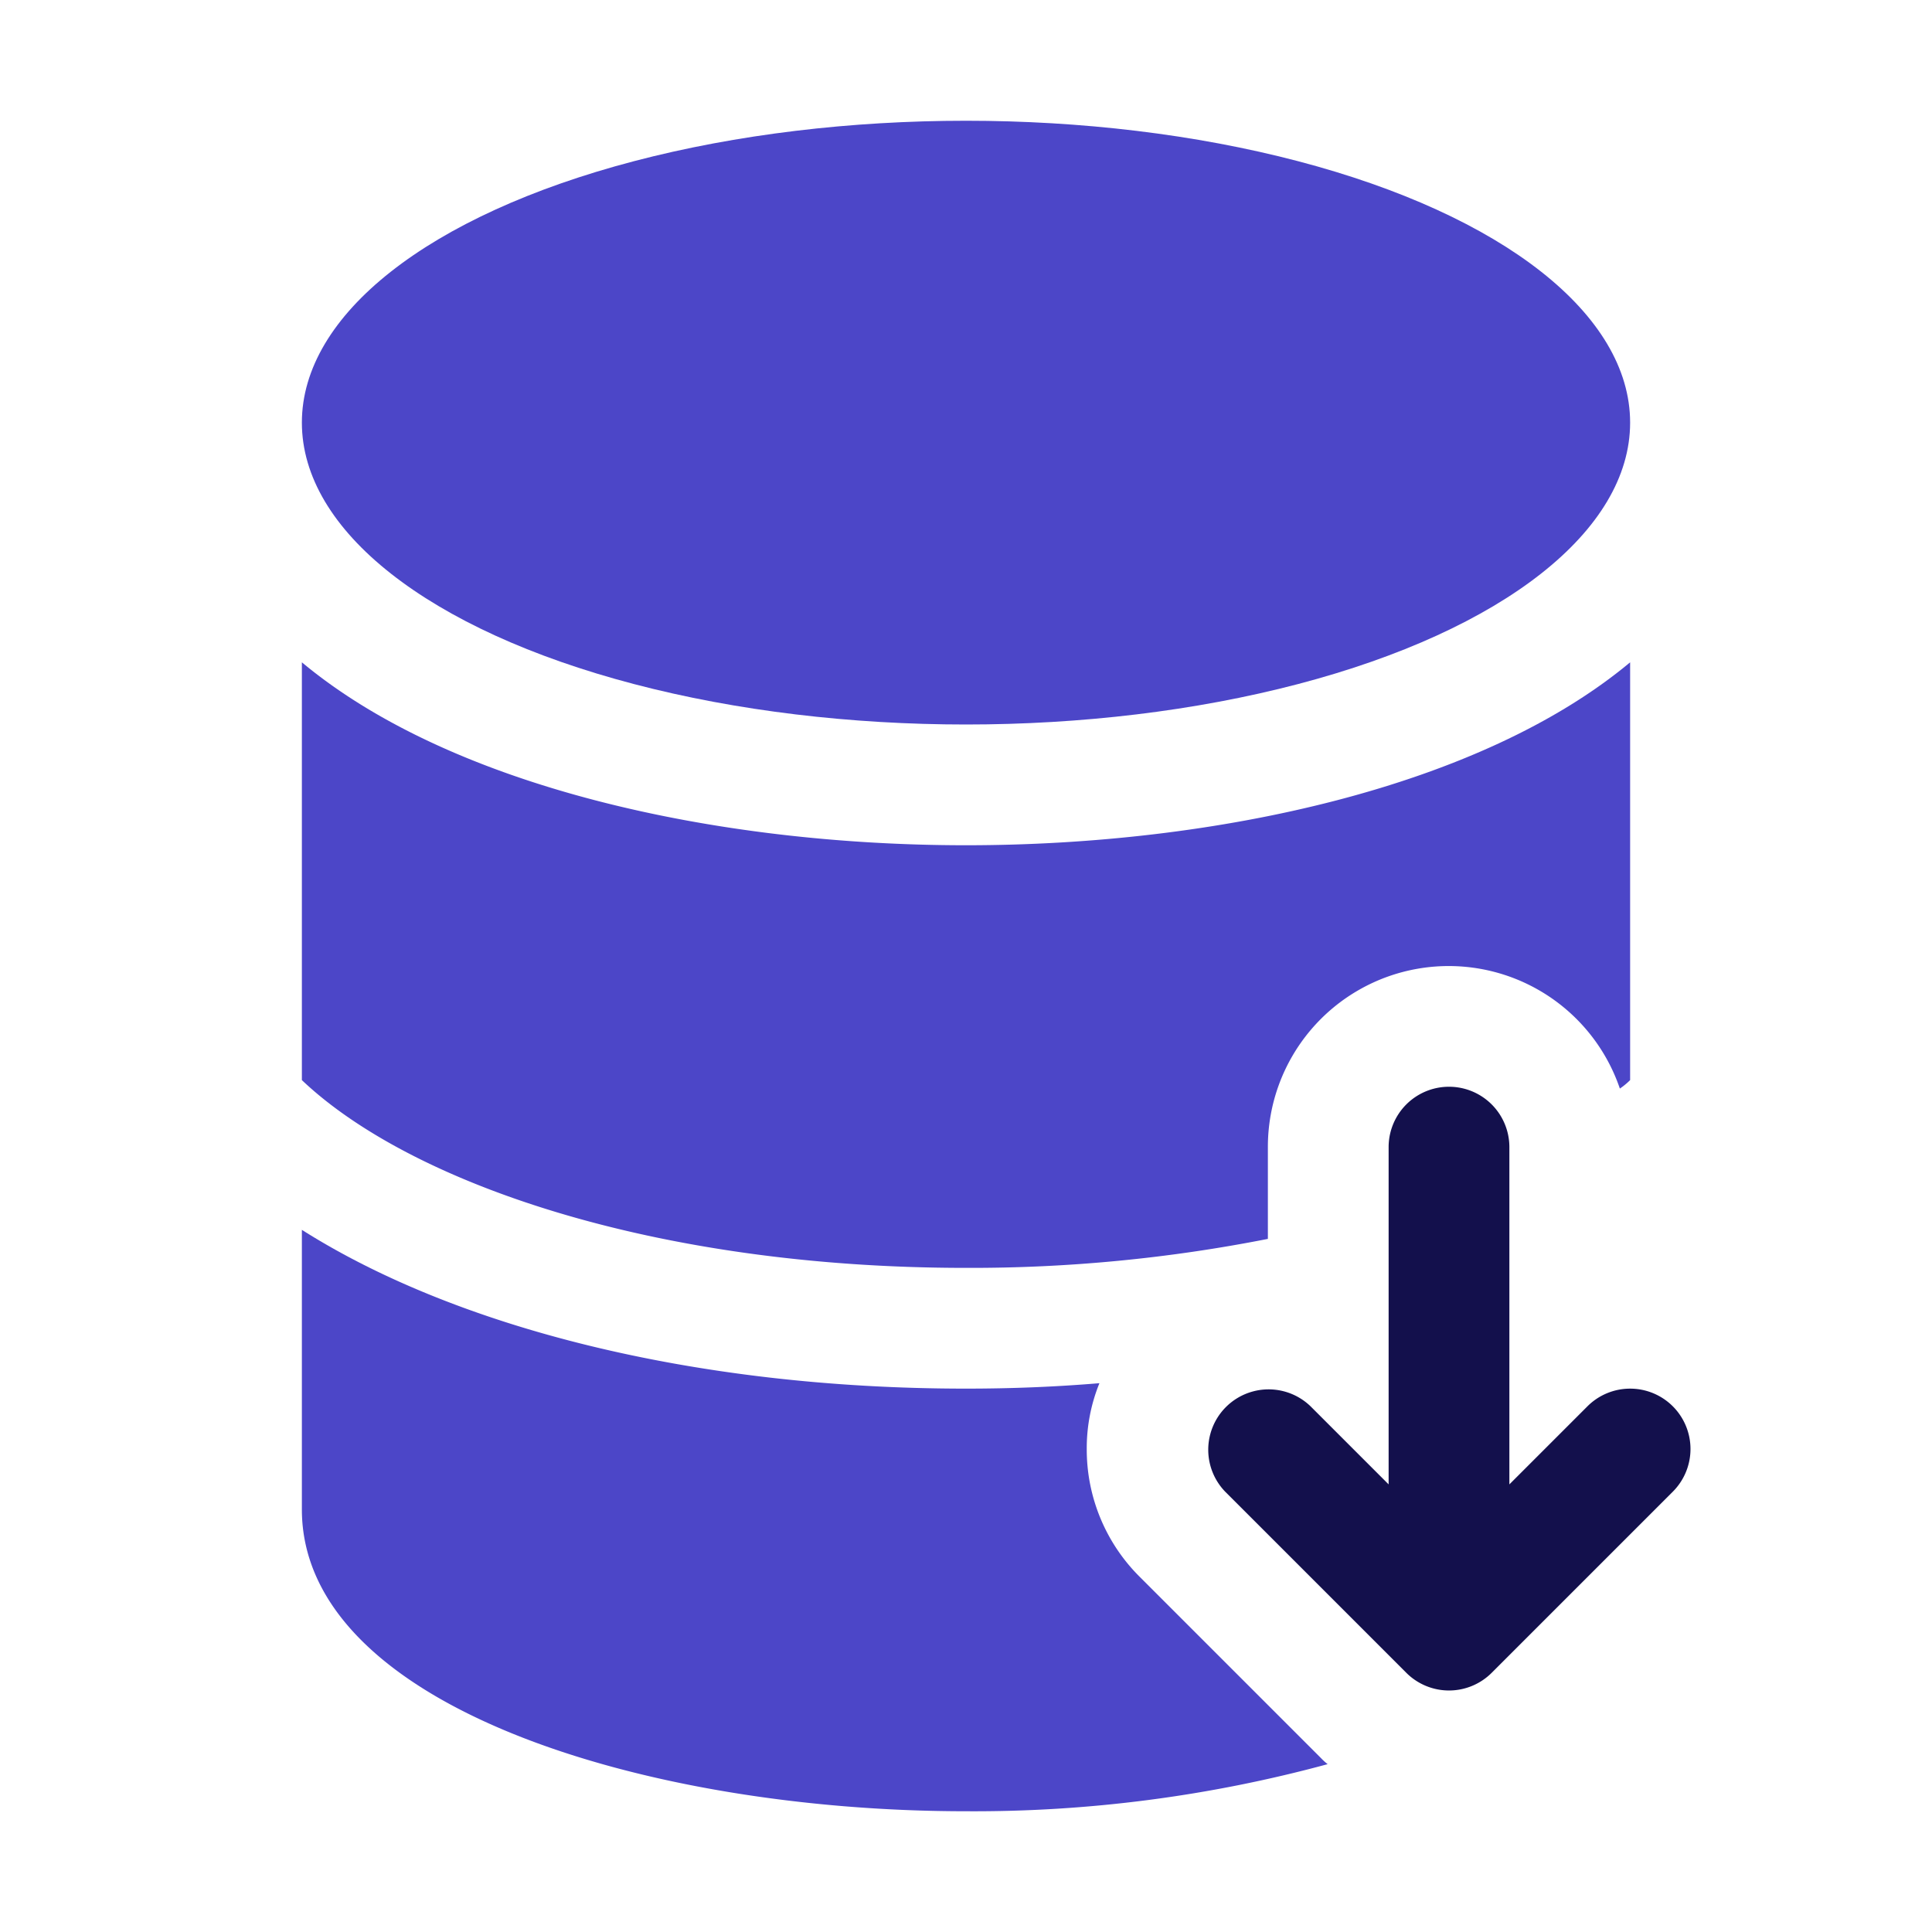 <svg height="512" viewBox="0 0 32 32" width="512" xmlns="http://www.w3.org/2000/svg"><g id="Layer_2" data-name="Layer 2"><path d="m27.707 23.293a1 1 0 0 0 -1.414 0l-1.293 1.293v-5.586a1 1 0 0 0 -2 0v5.586l-1.293-1.293a1 1 0 0 0 -1.414 1.414l3 3a1 1 0 0 0 1.414 0l3-3a1 1 0 0 0 0-1.414z" fill="#13104c"/><g fill="#4c46c8"><ellipse cx="16" cy="7" rx="11" ry="5"/><path d="m21 20.52v-1.52a2.995 2.995 0 0 1 5.83-.97 1.151 1.151 0 0 0 .17-.14v-6.92c-2.47 2.06-6.84 3.03-11 3.03s-8.53-.97-11-3.03v6.92c1.78 1.69 5.81 3.11 11 3.11a25.407 25.407 0 0 0 5-.48z"/><path d="m18.88 26.12a2.973 2.973 0 0 1 -.88-2.12 2.859 2.859 0 0 1 .21-1.09c-.72.06-1.45.09-2.21.09-4.51 0-8.46-1.02-11-2.63v4.63c0 3.25 5.67 5 11 5a22.343 22.343 0 0 0 5.99-.78 1 1 0 0 1 -.11-.1z"/></g></g></svg>